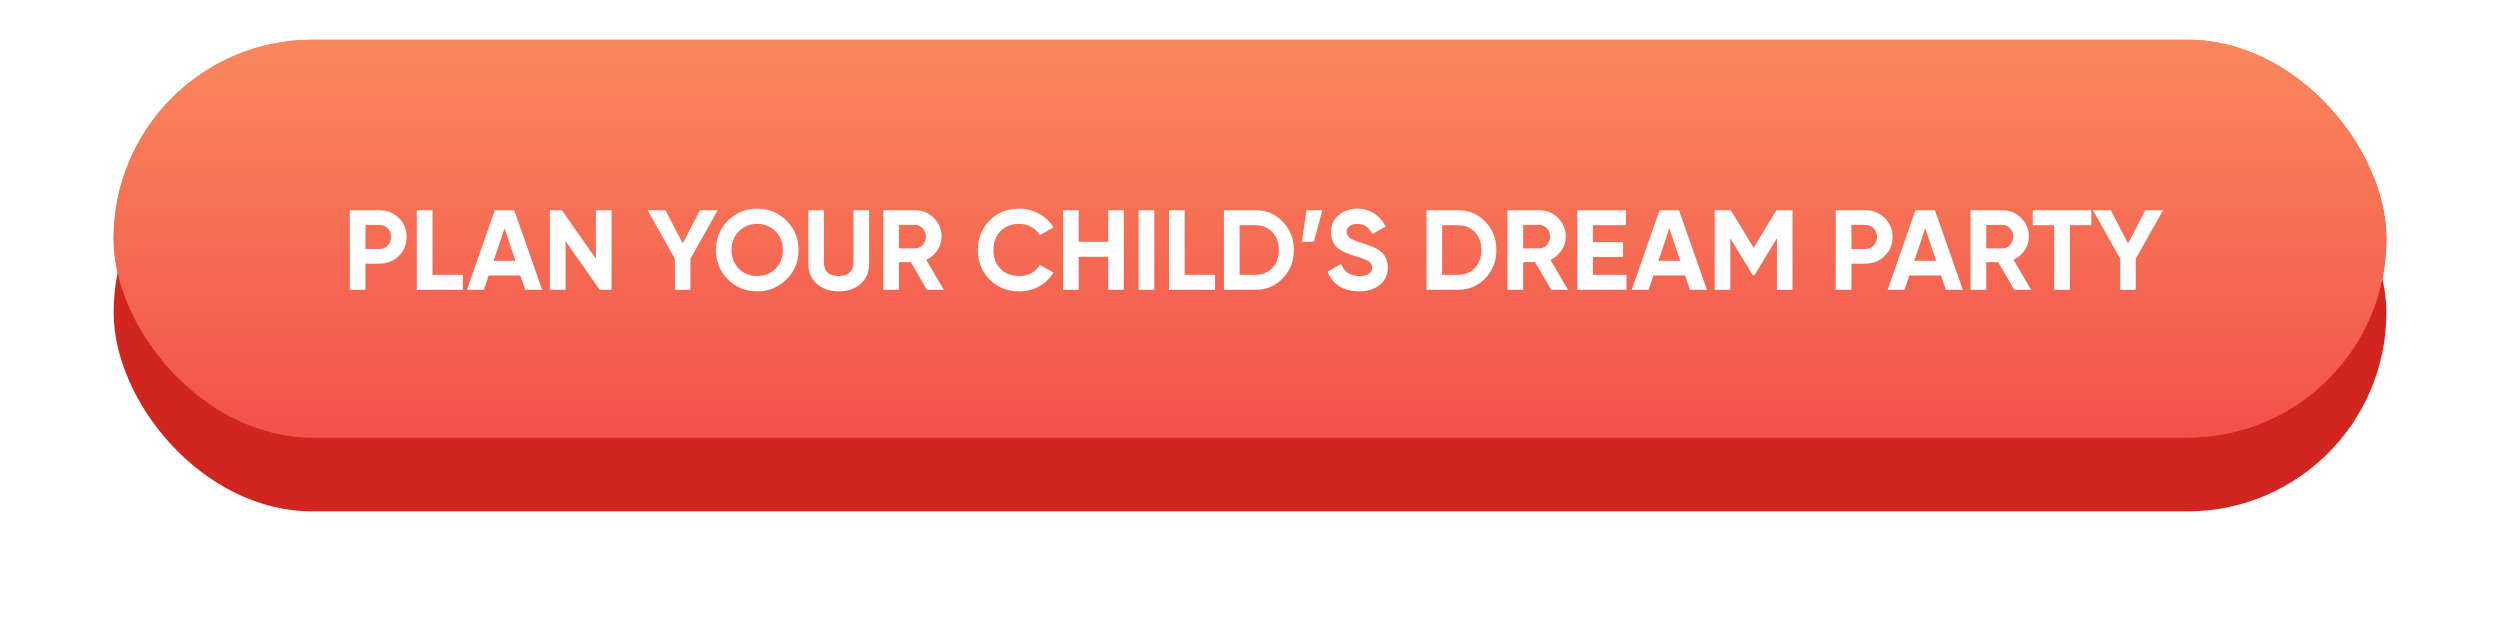 <?xml version="1.0" encoding="UTF-8"?> <svg xmlns="http://www.w3.org/2000/svg" width="440" height="110" viewBox="0 0 440 110" fill="none"><g filter="url(#filter0_d_80_19)"><rect x="20" y="10" width="400" height="70" rx="35" fill="#D0261F"></rect></g><rect x="20" y="7" width="400" height="70" rx="35" fill="#F2534C"></rect><rect x="20" y="7" width="400" height="70" rx="35" fill="url(#paint0_linear_80_19)"></rect><g filter="url(#filter1_d_80_19)"><path d="M66.786 35C68.132 35 69.266 35.453 70.186 36.36C71.106 37.267 71.566 38.38 71.566 39.7C71.566 41.02 71.106 42.133 70.186 43.04C69.266 43.947 68.132 44.4 66.786 44.4H64.326V49H61.566V35H66.786ZM66.786 41.82C67.372 41.82 67.859 41.62 68.246 41.22C68.632 40.807 68.826 40.3 68.826 39.7C68.826 39.087 68.632 38.58 68.246 38.18C67.859 37.78 67.372 37.58 66.786 37.58H64.326V41.82H66.786ZM76.123 46.36H81.463V49H73.362V35H76.123V46.36ZM92.421 49L91.581 46.48H86.001L85.161 49H82.181L87.081 35H90.501L95.421 49H92.421ZM86.881 43.9H90.721L88.801 38.18L86.881 43.9ZM104.88 35H107.64V49H105.54L99.54 40.44V49H96.781V35H98.88L104.88 43.54V35ZM126.318 35L121.518 43.54V49H118.778V43.54L113.998 35H117.118L120.158 40.84L123.198 35H126.318ZM138.424 47.18C137.01 48.58 135.29 49.28 133.264 49.28C131.237 49.28 129.517 48.58 128.104 47.18C126.704 45.767 126.004 44.04 126.004 42C126.004 39.96 126.704 38.24 128.104 36.84C129.517 35.427 131.237 34.72 133.264 34.72C135.29 34.72 137.01 35.427 138.424 36.84C139.837 38.24 140.544 39.96 140.544 42C140.544 44.04 139.837 45.767 138.424 47.18ZM130.044 45.3C130.91 46.153 131.984 46.58 133.264 46.58C134.544 46.58 135.617 46.153 136.484 45.3C137.35 44.433 137.784 43.333 137.784 42C137.784 40.667 137.35 39.567 136.484 38.7C135.617 37.833 134.544 37.4 133.264 37.4C131.984 37.4 130.91 37.833 130.044 38.7C129.177 39.567 128.744 40.667 128.744 42C128.744 43.333 129.177 44.433 130.044 45.3ZM147.606 49.28C146.046 49.28 144.766 48.84 143.766 47.96C142.766 47.08 142.266 45.9 142.266 44.42V35H145.006V44.2C145.006 44.933 145.213 45.513 145.626 45.94C146.053 46.367 146.713 46.58 147.606 46.58C148.499 46.58 149.153 46.367 149.566 45.94C149.993 45.513 150.206 44.933 150.206 44.2V35H152.966V44.42C152.966 45.9 152.466 47.08 151.466 47.96C150.466 48.84 149.179 49.28 147.606 49.28ZM163.132 49L160.312 44.14H158.212V49H155.452V35H161.052C162.346 35 163.446 35.453 164.352 36.36C165.259 37.267 165.712 38.36 165.712 39.64C165.712 40.507 165.466 41.313 164.972 42.06C164.479 42.793 163.826 43.347 163.012 43.72L166.112 49H163.132ZM158.212 37.58V41.72H161.052C161.572 41.72 162.019 41.52 162.392 41.12C162.766 40.707 162.952 40.213 162.952 39.64C162.952 39.067 162.766 38.58 162.392 38.18C162.019 37.78 161.572 37.58 161.052 37.58H158.212ZM179.378 49.28C177.271 49.28 175.531 48.58 174.158 47.18C172.784 45.78 172.097 44.053 172.097 42C172.097 39.933 172.784 38.207 174.158 36.82C175.531 35.42 177.271 34.72 179.378 34.72C180.644 34.72 181.811 35.02 182.878 35.62C183.958 36.207 184.798 37.007 185.398 38.02L183.018 39.4C182.671 38.773 182.178 38.287 181.537 37.94C180.898 37.58 180.178 37.4 179.378 37.4C178.018 37.4 176.918 37.827 176.078 38.68C175.251 39.533 174.838 40.64 174.838 42C174.838 43.347 175.251 44.447 176.078 45.3C176.918 46.153 178.018 46.58 179.378 46.58C180.178 46.58 180.898 46.407 181.537 46.06C182.191 45.7 182.684 45.213 183.018 44.6L185.398 45.98C184.798 46.993 183.964 47.8 182.898 48.4C181.831 48.987 180.658 49.28 179.378 49.28ZM195.053 35H197.793V49H195.053V43.2H189.853V49H187.093V35H189.853V40.56H195.053V35ZM200.394 35H203.154V49H200.394V35ZM208.505 46.36H213.845V49H205.745V35H208.505V46.36ZM220.973 35C222.893 35 224.493 35.673 225.773 37.02C227.067 38.367 227.713 40.027 227.713 42C227.713 43.973 227.067 45.633 225.773 46.98C224.493 48.327 222.893 49 220.973 49H215.413V35H220.973ZM220.973 46.36C222.187 46.36 223.173 45.96 223.933 45.16C224.693 44.347 225.073 43.293 225.073 42C225.073 40.707 224.693 39.66 223.933 38.86C223.173 38.047 222.187 37.64 220.973 37.64H218.173V46.36H220.973ZM232.736 34.98L231.236 40.54H229.136L229.936 34.98H232.736ZM239.178 49.28C237.791 49.28 236.624 48.973 235.678 48.36C234.731 47.733 234.064 46.887 233.678 45.82L236.038 44.44C236.584 45.867 237.658 46.58 239.258 46.58C240.031 46.58 240.598 46.44 240.958 46.16C241.318 45.88 241.498 45.527 241.498 45.1C241.498 44.607 241.278 44.227 240.838 43.96C240.398 43.68 239.611 43.38 238.478 43.06C237.851 42.873 237.318 42.687 236.878 42.5C236.451 42.313 236.018 42.067 235.578 41.76C235.151 41.44 234.824 41.04 234.598 40.56C234.371 40.08 234.258 39.52 234.258 38.88C234.258 37.613 234.704 36.607 235.598 35.86C236.504 35.1 237.591 34.72 238.858 34.72C239.991 34.72 240.984 35 241.838 35.56C242.704 36.107 243.378 36.873 243.858 37.86L241.538 39.2C240.978 38 240.084 37.4 238.858 37.4C238.284 37.4 237.831 37.533 237.498 37.8C237.178 38.053 237.018 38.387 237.018 38.8C237.018 39.24 237.198 39.6 237.558 39.88C237.931 40.147 238.638 40.44 239.678 40.76C240.104 40.893 240.424 41 240.638 41.08C240.864 41.147 241.164 41.26 241.538 41.42C241.924 41.567 242.218 41.707 242.418 41.84C242.631 41.973 242.871 42.153 243.138 42.38C243.404 42.607 243.604 42.84 243.738 43.08C243.884 43.32 244.004 43.613 244.098 43.96C244.204 44.293 244.258 44.66 244.258 45.06C244.258 46.353 243.784 47.38 242.838 48.14C241.904 48.9 240.684 49.28 239.178 49.28ZM256.618 35C258.538 35 260.138 35.673 261.418 37.02C262.711 38.367 263.358 40.027 263.358 42C263.358 43.973 262.711 45.633 261.418 46.98C260.138 48.327 258.538 49 256.618 49H251.058V35H256.618ZM256.618 46.36C257.831 46.36 258.818 45.96 259.578 45.16C260.338 44.347 260.718 43.293 260.718 42C260.718 40.707 260.338 39.66 259.578 38.86C258.818 38.047 257.831 37.64 256.618 37.64H253.818V46.36H256.618ZM272.996 49L270.176 44.14H268.076V49H265.316V35H270.916C272.209 35 273.309 35.453 274.216 36.36C275.122 37.267 275.576 38.36 275.576 39.64C275.576 40.507 275.329 41.313 274.836 42.06C274.342 42.793 273.689 43.347 272.876 43.72L275.976 49H272.996ZM268.076 37.58V41.72H270.916C271.436 41.72 271.882 41.52 272.256 41.12C272.629 40.707 272.816 40.213 272.816 39.64C272.816 39.067 272.629 38.58 272.256 38.18C271.882 37.78 271.436 37.58 270.916 37.58H268.076ZM280.361 46.36H286.261V49H277.601V35H286.161V37.64H280.361V40.62H285.661V43.22H280.361V46.36ZM297.421 49L296.581 46.48H291.001L290.161 49H287.181L292.081 35H295.501L300.421 49H297.421ZM291.881 43.9H295.721L293.801 38.18L291.881 43.9ZM315.48 35V49H312.74V39.92L308.8 46.42H308.48L304.54 39.94V49H301.78V35H304.62L308.64 41.62L312.64 35H315.48ZM328.309 35C329.656 35 330.789 35.453 331.709 36.36C332.629 37.267 333.089 38.38 333.089 39.7C333.089 41.02 332.629 42.133 331.709 43.04C330.789 43.947 329.656 44.4 328.309 44.4H325.849V49H323.089V35H328.309ZM328.309 41.82C328.896 41.82 329.382 41.62 329.769 41.22C330.156 40.807 330.349 40.3 330.349 39.7C330.349 39.087 330.156 38.58 329.769 38.18C329.382 37.78 328.896 37.58 328.309 37.58H325.849V41.82H328.309ZM342.46 49L341.62 46.48H336.04L335.2 49H332.22L337.12 35H340.54L345.46 49H342.46ZM336.92 43.9H340.76L338.84 38.18L336.92 43.9ZM354.5 49L351.68 44.14H349.58V49H346.82V35H352.42C353.713 35 354.813 35.453 355.72 36.36C356.626 37.267 357.08 38.36 357.08 39.64C357.08 40.507 356.833 41.313 356.34 42.06C355.846 42.793 355.193 43.347 354.38 43.72L357.48 49H354.5ZM349.58 37.58V41.72H352.42C352.94 41.72 353.386 41.52 353.76 41.12C354.133 40.707 354.32 40.213 354.32 39.64C354.32 39.067 354.133 38.58 353.76 38.18C353.386 37.78 352.94 37.58 352.42 37.58H349.58ZM368.072 35V37.64H364.292V49H361.532V37.64H357.772V35H368.072ZM380.693 35L375.893 43.54V49H373.153V43.54L368.373 35H371.493L374.533 40.84L377.573 35H380.693Z" fill="white"></path></g><defs><filter id="filter0_d_80_19" x="0" y="0" width="440" height="110" filterUnits="userSpaceOnUse" color-interpolation-filters="sRGB"><feFlood flood-opacity="0" result="BackgroundImageFix"></feFlood><feColorMatrix in="SourceAlpha" type="matrix" values="0 0 0 0 0 0 0 0 0 0 0 0 0 0 0 0 0 0 127 0" result="hardAlpha"></feColorMatrix><feOffset dy="10"></feOffset><feGaussianBlur stdDeviation="10"></feGaussianBlur><feComposite in2="hardAlpha" operator="out"></feComposite><feColorMatrix type="matrix" values="0 0 0 0 0.816 0 0 0 0 0.15 0 0 0 0 0.121 0 0 0 0.4 0"></feColorMatrix><feBlend mode="normal" in2="BackgroundImageFix" result="effect1_dropShadow_80_19"></feBlend><feBlend mode="normal" in="SourceGraphic" in2="effect1_dropShadow_80_19" result="shape"></feBlend></filter><filter id="filter1_d_80_19" x="59.566" y="34.72" width="323.125" height="18.56" filterUnits="userSpaceOnUse" color-interpolation-filters="sRGB"><feFlood flood-opacity="0" result="BackgroundImageFix"></feFlood><feColorMatrix in="SourceAlpha" type="matrix" values="0 0 0 0 0 0 0 0 0 0 0 0 0 0 0 0 0 0 127 0" result="hardAlpha"></feColorMatrix><feOffset dy="2"></feOffset><feGaussianBlur stdDeviation="1"></feGaussianBlur><feComposite in2="hardAlpha" operator="out"></feComposite><feColorMatrix type="matrix" values="0 0 0 0 0 0 0 0 0 0 0 0 0 0 0 0 0 0 0.25 0"></feColorMatrix><feBlend mode="normal" in2="BackgroundImageFix" result="effect1_dropShadow_80_19"></feBlend><feBlend mode="normal" in="SourceGraphic" in2="effect1_dropShadow_80_19" result="shape"></feBlend></filter><linearGradient id="paint0_linear_80_19" x1="220" y1="7" x2="220" y2="77" gradientUnits="userSpaceOnUse"><stop stop-color="#FA885C"></stop><stop offset="1" stop-color="#F2514C"></stop></linearGradient></defs></svg> 